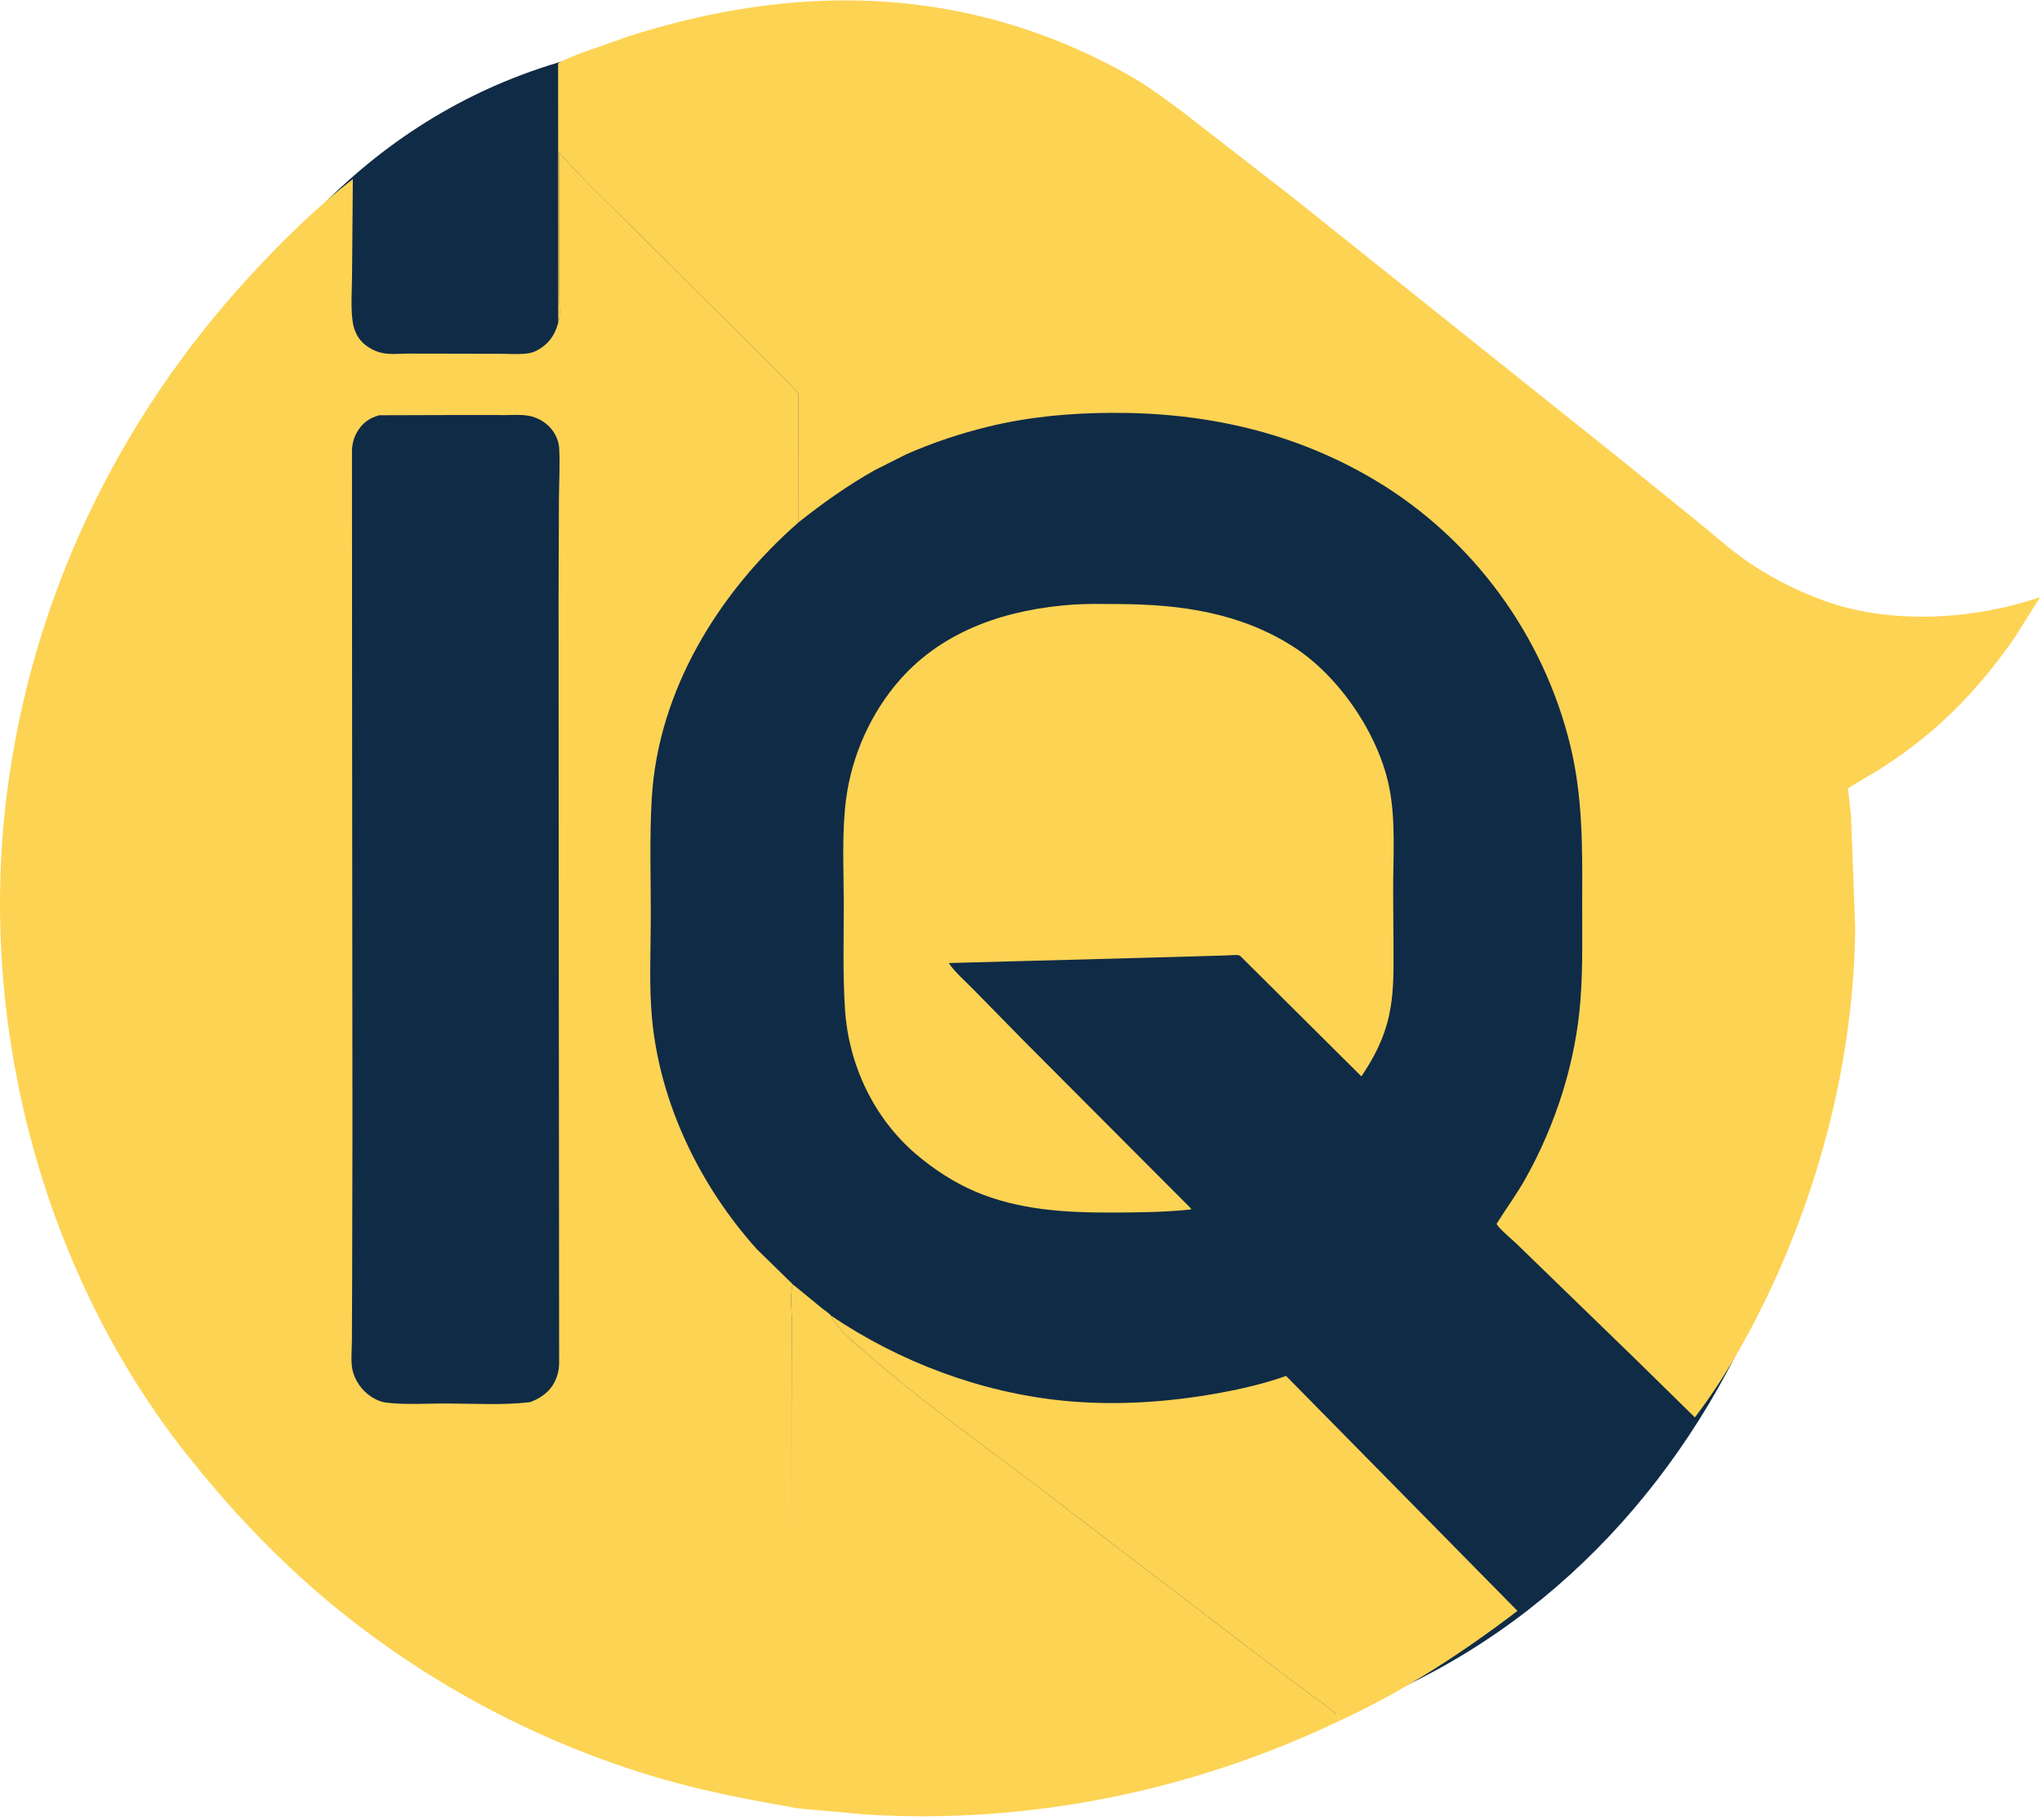 <svg width="358" height="319" viewBox="0 0 358 319" fill="none" xmlns="http://www.w3.org/2000/svg">
<path d="M320.921 166.677C320.921 239.777 271.881 307.513 192.083 307.513C112.285 307.513 14.408 230.193 14.408 157.093C14.408 83.993 49.039 6.607 128.837 6.607C208.635 6.607 320.921 93.577 320.921 166.677Z" fill="#102B46"/>
<path d="M145.667 230.615C157.651 238.731 171.88 244.09 186.375 245.542C195.507 246.456 204.937 245.82 213.946 244.158C217.896 243.431 221.682 242.549 225.466 241.199L266.04 282.391C256.536 289.661 245.929 296.569 235.009 301.581C233.884 299.73 231.469 298.37 229.758 297.054L219.043 288.969L182.071 260.704C171.632 252.808 160.763 245.057 150.946 236.403C149.282 234.936 146.499 232.644 145.666 230.613L145.667 230.615Z" fill="#FDD354"/>
<path d="M138.989 225.143L144.23 229.435C144.488 229.643 145.589 230.395 145.668 230.614C146.502 232.645 149.285 234.937 150.948 236.404C160.765 245.056 171.633 252.808 182.073 260.705L219.045 288.97L229.76 297.055C231.471 298.371 233.886 299.731 235.012 301.582C209.267 313.916 180.566 319.844 151.992 318.093L142.513 317.263C141.177 317.108 139.729 317.038 138.419 316.756L138.363 316.73L138.715 316.594C139.061 316.388 138.908 315.172 138.908 314.74L138.893 246.879L138.856 232.197C138.847 230.11 138.393 227.095 138.989 225.145V225.143Z" fill="#FDD354"/>
<path d="M188.175 105.983C190.834 105.814 193.518 105.878 196.182 105.892C207.037 105.952 217.426 107.415 226.723 113.356C234.733 118.476 241.581 128.566 243.509 137.782C244.766 143.79 244.216 150.319 244.247 156.428L244.309 167.008C244.327 170.719 244.327 174.367 243.526 178.018C242.645 182.041 240.967 185.277 238.679 188.693L218.317 168.452C218.076 168.23 217.504 167.563 217.247 167.484C216.757 167.331 215.564 167.484 215.031 167.49L206.389 167.743L166.329 168.822C167.493 170.521 169.217 171.972 170.658 173.454L179.706 182.677L208.866 211.915C208.628 212.061 208.732 212.032 208.445 212.061C203.975 212.503 199.494 212.553 195.007 212.563C186.788 212.58 178.666 212.138 170.997 208.891C167.264 207.31 163.643 204.925 160.578 202.309C153.212 196.021 148.833 186.73 148.162 177.19C147.726 170.962 147.938 164.599 147.93 158.354C147.923 152.368 147.565 146.086 148.327 140.141C149.307 132.492 152.698 124.883 157.848 119.08C165.617 110.327 176.748 106.78 188.177 105.983H188.175Z" fill="#FDD354"/>
<path d="M97.87 56.522L97.848 11.101C99.109 10.314 100.586 9.823 101.967 9.28L110.126 6.391C129.644 0.167 149.779 -2.038 169.962 2.411C180.227 4.675 190.339 8.682 199.356 14.038C201.933 15.569 204.381 17.465 206.807 19.219L226.509 34.498L284.959 81.207L297.159 91.07C299.908 93.297 302.582 95.715 305.446 97.791C309.822 100.964 314.663 103.424 319.75 105.289C331.431 109.57 346.064 108.655 357.676 104.672L353.239 111.717C349.028 117.852 343.985 123.663 338.266 128.475C335.339 130.937 332.221 133.182 328.974 135.209C328.339 135.604 324.106 138.009 323.975 138.271C323.949 138.323 324.08 139.118 324.095 139.233L324.522 143.049L325.25 162.639C325.04 184.705 319.426 207.156 309.909 227.064C306.357 234.495 302.16 241.911 297.142 248.473L286.473 238.012L265.876 218.033C265.328 217.498 262.413 215.025 262.388 214.525C264.039 211.866 265.897 209.376 267.432 206.636C272.772 197.098 276.235 186.262 277.082 175.369C277.541 169.464 277.358 163.428 277.386 157.506C277.43 148.394 277.468 139.579 275.295 130.654C270.624 111.47 258.31 94.518 241.231 84.275C227.082 75.789 211.471 72.302 195.027 72.371C187.646 72.403 180.397 73.048 173.219 74.803C168.324 76.001 163.514 77.594 158.908 79.633L153.44 82.373C148.633 85.071 144.248 88.192 139.939 91.615L139.96 69.025C138.926 67.62 137.465 66.347 136.236 65.096L128.34 57.211L110.256 39.257C106.136 35.157 101.878 31.114 98.049 26.747L98.004 47.359L98.071 53.231C98.085 54.145 98.217 55.252 97.978 56.14L97.866 56.522H97.87Z" fill="#FDD354"/>
<path d="M97.87 56.523L97.982 56.141C98.221 55.253 98.088 54.146 98.075 53.232L98.008 47.36L98.053 26.748C101.881 31.115 106.139 35.158 110.26 39.258L128.344 57.212L136.24 65.097C137.468 66.349 138.929 67.622 139.964 69.026L139.944 91.616C125.943 103.883 115.395 121.07 114.27 139.882C113.858 146.762 114.103 153.763 114.098 160.659C114.094 166.594 113.76 172.676 114.315 178.583C115.713 193.454 122.719 207.912 132.704 218.999L138.992 225.142C138.394 227.092 138.848 230.107 138.859 232.194L138.895 246.877L138.911 314.737C138.911 315.169 139.063 316.385 138.718 316.591L138.366 316.727C130.711 315.387 123.2 313.925 115.725 311.751C93.633 305.326 72.637 293.878 55.328 278.842C47.12 271.713 39.807 263.833 33.049 255.362C7.552 223.395 -3.803 180.045 1.127 139.791C5.337 105.398 20.436 73.685 44.031 48.154C49.5 42.236 55.474 36.351 61.859 31.398L61.726 47.873C61.722 50.627 61.447 53.731 61.835 56.44C61.949 57.245 62.185 57.956 62.56 58.681C63.342 60.195 64.867 61.245 66.481 61.746C68.02 62.223 69.904 62.003 71.508 61.988L78.192 62L87.538 62.02C89.065 62.02 90.71 62.139 92.225 61.991C92.953 61.919 93.593 61.739 94.235 61.385C96.145 60.331 97.225 58.839 97.802 56.781L97.874 56.52L97.87 56.523Z" fill="#FDD354"/>
<path d="M66.478 72.793L81.096 72.751L88.687 72.761C90.452 72.766 92.307 72.564 93.965 73.249C95.665 73.952 96.99 75.18 97.662 76.899C97.875 77.445 98.004 78.04 98.036 78.624C98.194 81.546 98.014 84.567 97.99 87.497L97.928 104.649L97.968 169.996L98.011 220.09L98.025 239.131C97.998 240.105 97.784 241.053 97.385 241.945C96.513 243.897 94.906 245.054 92.951 245.799C88.116 246.374 82.98 246.041 78.099 246.033C74.687 246.028 70.994 246.294 67.626 245.868C66.988 245.787 66.354 245.546 65.784 245.259C63.985 244.352 62.582 242.648 61.957 240.758C61.402 239.082 61.688 236.754 61.695 234.979L61.738 224.595L61.79 198.341L61.726 119.605L61.708 79.031C61.729 77.937 61.982 76.868 62.51 75.903C63.428 74.228 64.646 73.317 66.48 72.793H66.478Z" fill="#102B46"/>
</svg>
